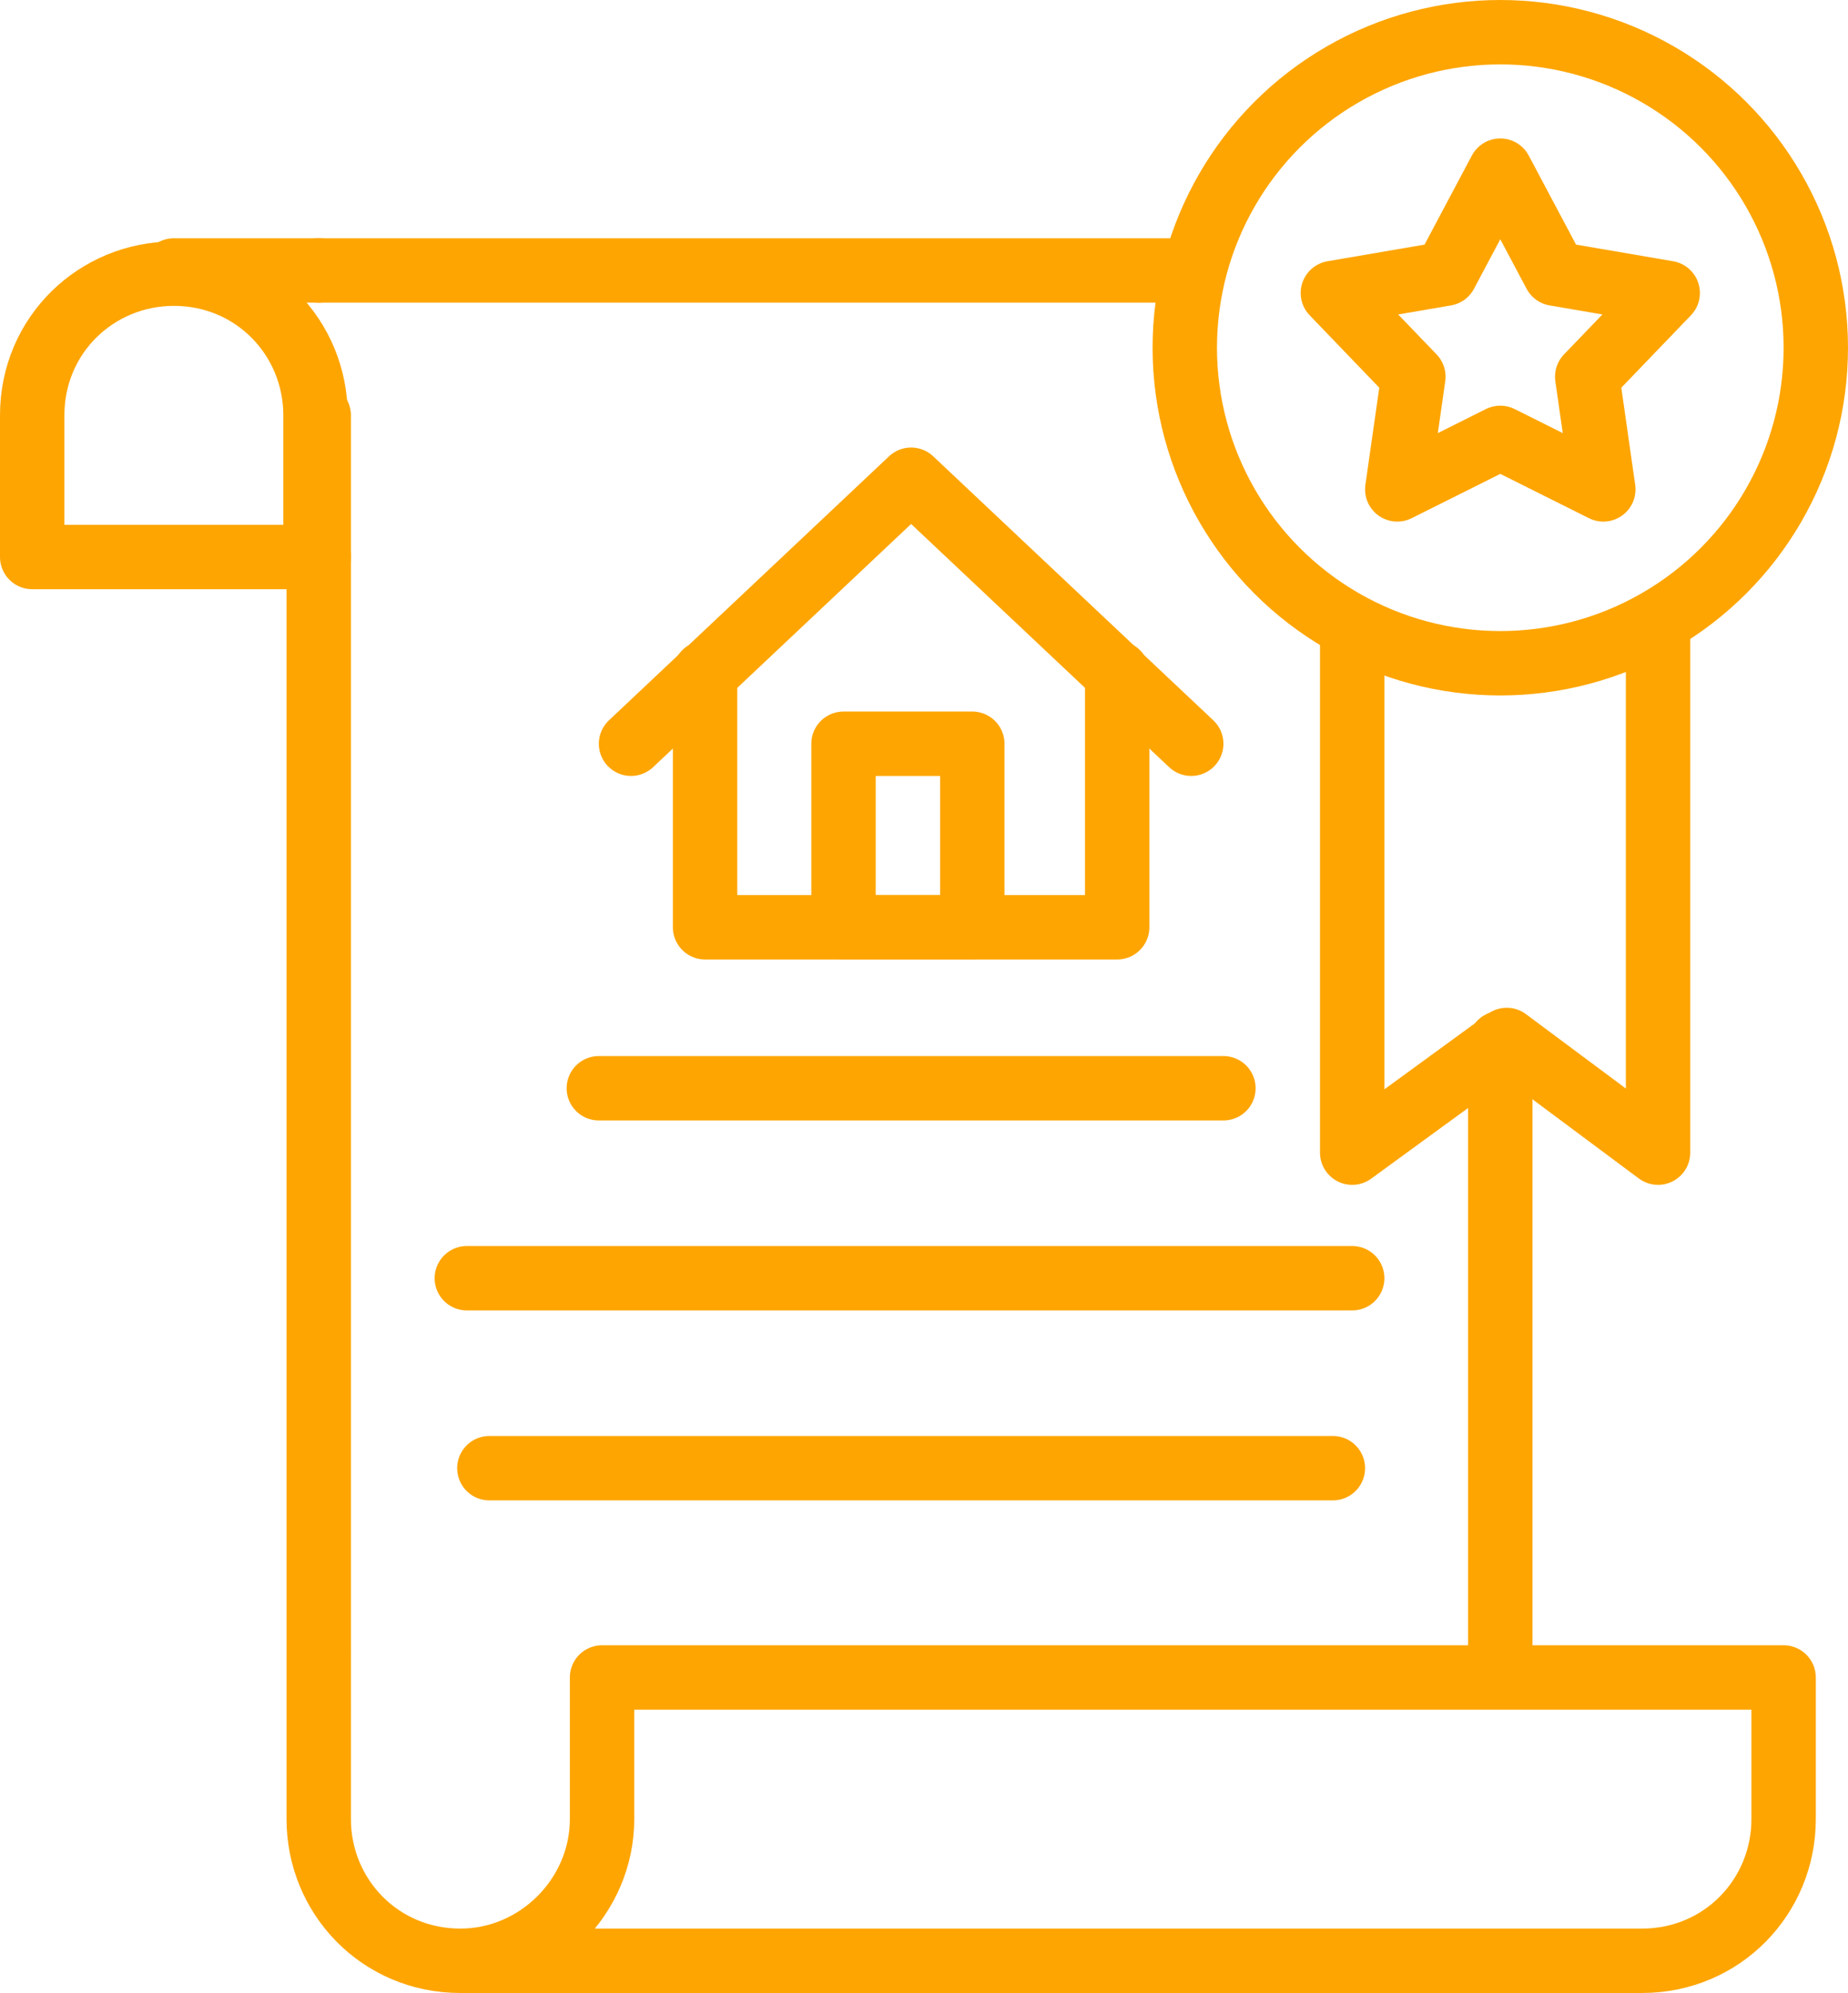 <?xml version="1.0" encoding="UTF-8"?>
<svg id="Layer_1" xmlns="http://www.w3.org/2000/svg" viewBox="0 0 57.4 61.9">
  <defs>
    <style>
      .cls-1 {
        fill: none;
        stroke: #fea501;
        stroke-linecap: round;
        stroke-linejoin: round;
        stroke-width: 2px;
      }
    </style>
  </defs>
  <line class="cls-1" x1="46.6" y1="52" x2="46.6" y2="32.4"/>
  <line class="cls-1" x1="37" y1="8.4" x2="9.9" y2="8.4"/>
  <path class="cls-1" d="M9.9,17.3H1v-4.4c0-2.5,2-4.4,4.4-4.4h0c2.5,0,4.4,2,4.4,4.4v4.4h.1Z"/>
  <path class="cls-1" d="M14.3,60.9h36.7c2.5,0,4.4-2,4.4-4.4v-4.4H18.7v4.4c0,2.4-2,4.4-4.4,4.4h0c-2.5,0-4.4-2-4.4-4.4h0V12.9"/>
  <line class="cls-1" x1="9.9" y1="8.4" x2="5.4" y2="8.4"/>
  <polyline class="cls-1" points="21.9 20.9 21.9 23.1 21.9 28.8 34.7 28.8 34.7 23.1 34.7 20.9"/>
  <polyline class="cls-1" points="19.6 23.1 28.3 14.9 37 23.1"/>
  <rect class="cls-1" x="26.2" y="23.1" width="4" height="5.7"/>
  <circle class="cls-1" cx="46.6" cy="10.8" r="9.8"/>
  <polyline class="cls-1" points="51.5 19.3 51.5 35.8 46.8 32.3 42 35.8 42 30.7 42 19.5"/>
  <polygon class="cls-1" points="46.6 5.3 48.3 8.5 51.8 9.1 49.3 11.7 49.8 15.2 46.6 13.6 43.4 15.2 43.9 11.7 41.4 9.1 44.9 8.5 46.6 5.3"/>
  <line class="cls-1" x1="18.6" y1="33.8" x2="38" y2="33.8"/>
  <line class="cls-1" x1="14.5" y1="39.7" x2="42" y2="39.7"/>
  <line class="cls-1" x1="15.2" y1="45.6" x2="41.4" y2="45.6"/>
</svg>